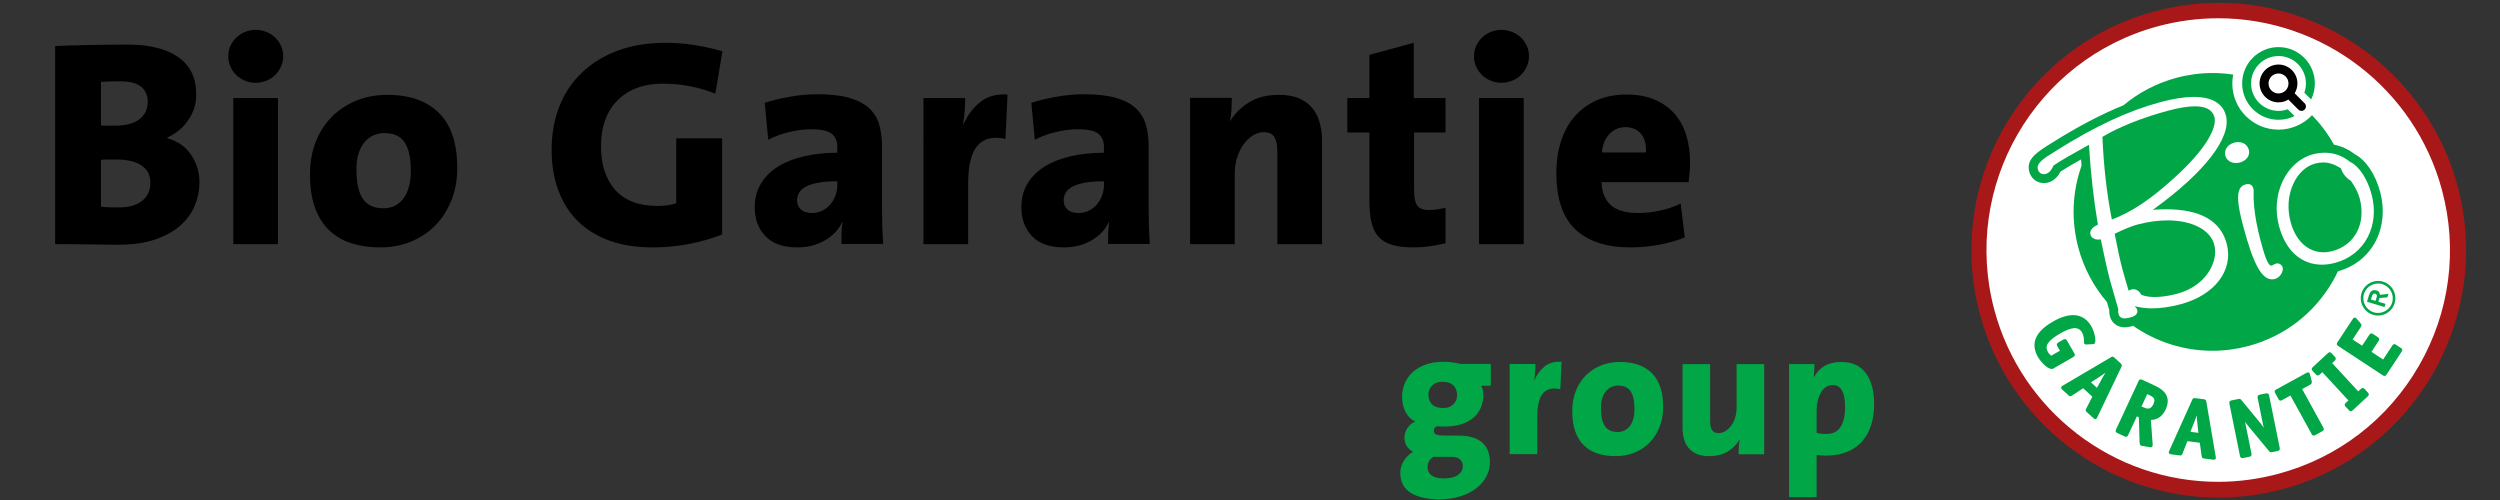 <?xml version="1.0" encoding="utf-8"?>
<!-- Generator: Adobe Illustrator 15.0.0, SVG Export Plug-In . SVG Version: 6.00 Build 0)  -->
<!DOCTYPE svg PUBLIC "-//W3C//DTD SVG 1.1//EN" "http://www.w3.org/Graphics/SVG/1.1/DTD/svg11.dtd">
<svg version="1.1" id="Ebene_1" xmlns="http://www.w3.org/2000/svg" xmlns:xlink="http://www.w3.org/1999/xlink" x="0px" y="0px"
	 width="425.2px" height="85.04px" viewBox="0 0 425.2 85.04" enable-background="new 0 0 425.2 85.04" xml:space="preserve">
<rect x="0" y="0" width="425.2" height="85.04" fill="#333333" stroke="none"/>
<g>
	<g>
		<defs>
			<rect id="SVGID_1_" x="9.377" y="0.488" width="410.056" height="84.433"/>
		</defs>
		<clipPath id="SVGID_2_">
			<use xlink:href="#SVGID_1_"  overflow="visible"/>
		</clipPath>
		<path clip-path="url(#SVGID_2_)" fill="#FFFFFF" d="M418.591,42.554c0,22.775-18.457,41.231-41.226,41.231
			c-22.775,0-41.229-18.456-41.229-41.231c0-22.769,18.454-41.225,41.229-41.225C400.134,1.329,418.591,19.785,418.591,42.554"/>
		<path clip-path="url(#SVGID_2_)" fill="#A81819" d="M411.4,62.234c-5.264,9.115-13.762,15.637-23.931,18.361
			c-3.35,0.897-6.789,1.354-10.223,1.354h-0.002c-17.786-0.002-33.432-12.017-38.042-29.221c-5.622-20.994,6.876-42.646,27.86-48.27
			c3.349-0.896,6.788-1.352,10.222-1.352c17.791,0,33.437,12.016,38.049,29.22C418.059,42.495,416.662,53.117,411.4,62.234
			 M417.998,31.671c-4.927-18.36-21.623-31.183-40.603-31.183c-3.666,0-7.338,0.486-10.91,1.443
			c-10.851,2.906-19.92,9.866-25.537,19.595c-5.615,9.729-7.109,21.063-4.201,31.917c4.918,18.358,21.61,31.183,40.596,31.183
			c3.665,0,7.334-0.485,10.907-1.443C410.649,77.183,423.996,54.075,417.998,31.671"/>
		<path clip-path="url(#SVGID_2_)" fill="#01A747" d="M352.879,60.437c0.033-0.138-0.03-0.263-0.091-0.371l-1.222-2.116
			c-0.063-0.104-0.161-0.28-0.367-0.28c-0.105,0-0.204,0.049-0.295,0.103l-0.804,0.464c-0.121,0.068-0.235,0.152-0.269,0.288
			c-0.035,0.139,0.029,0.266,0.091,0.374l0.433,0.747l-1.491,0.86c-0.14-0.108-0.364-0.31-0.549-0.63
			c-0.609-1.056-0.023-1.942,2.091-3.162c1.976-1.141,3.103-1.208,3.704-0.167c0.342,0.593,0.342,1.28,0.342,1.613
			c0,0.157,0,0.214,0.037,0.276c0.033,0.059,0.122,0.159,0.333,0.159l1.074-0.064c0.145-0.009,0.231-0.027,0.302-0.069
			c0.39-0.226,0.107-1.904-0.494-2.948c-1.294-2.241-3.574-2.534-6.568-0.806c-2.984,1.722-3.83,3.745-2.52,6.019
			c0.488,0.846,1.611,2.025,2.33,2.025c0.104,0,0.2-0.023,0.283-0.072l3.38-1.951C352.731,60.659,352.845,60.576,352.879,60.437"/>
		<path clip-path="url(#SVGID_2_)" fill="#01A747" d="M358.126,63.364c-0.146,0.224-0.282,0.439-0.39,0.63l-1.091,1.962l-1.01-0.925
			l1.883-1.231C357.698,63.682,357.908,63.532,358.126,63.364 M360.701,61.822l-1.077-0.985c-0.104-0.096-0.202-0.174-0.331-0.174
			c-0.1,0-0.178,0.047-0.266,0.097l-8.155,4.804l-0.043,0.025c-0.063,0.039-0.143,0.086-0.212,0.166
			c-0.166,0.24,0.063,0.449,0.148,0.529l1.048,0.957c0.078,0.072,0.174,0.151,0.306,0.151c0.121,0,0.22-0.064,0.343-0.149
			l1.839-1.208l1.563,1.433l-1.014,1.969c-0.106,0.206-0.206,0.4,0.017,0.604l1.16,1.062c0.131,0.121,0.248,0.181,0.356,0.181
			c0.076,0,0.145-0.029,0.195-0.085c0.042-0.046,0.073-0.108,0.111-0.19l4.12-8.602C360.898,62.21,360.945,62.045,360.701,61.822"/>
		<path clip-path="url(#SVGID_2_)" fill="#01A747" d="M366.261,68.712c-0.322,0.696-0.688,0.776-0.931,0.776
			c-0.304,0-0.649-0.143-0.948-0.282l-0.159-0.074l0.978-2.099l0.3,0.137c0.324,0.152,0.629,0.308,0.794,0.537
			C366.408,67.865,366.529,68.14,366.261,68.712 M366.422,65.557l-2.063-0.961c-0.084-0.04-0.178-0.076-0.271-0.076
			c-0.228,0-0.325,0.212-0.372,0.312l-3.809,8.187c-0.06,0.122-0.105,0.254-0.058,0.386c0.049,0.136,0.177,0.203,0.291,0.256
			l1.183,0.553c0.088,0.04,0.181,0.078,0.271,0.078c0.229,0,0.327-0.212,0.373-0.314l1.473-3.164l0.333,0.157l0.12,4.11
			c0.024,0.457,0.077,0.627,0.22,0.693c0.069,0.031,0.167,0.06,0.241,0.074l1.213,0.192c0.079,0.011,0.154,0.021,0.218,0.021
			c0.192,0,0.272-0.089,0.308-0.166c0.056-0.118,0.038-0.272,0.027-0.381l-0.3-4.087c0.652-0.036,1.783-0.206,2.517-1.781
			C369.559,67.018,367.279,65.956,366.422,65.557"/>
		<path clip-path="url(#SVGID_2_)" fill="#01A747" d="M373.903,73.616l-1.357-0.174l0.827-2.091
			c0.078-0.199,0.163-0.443,0.243-0.706c0.011,0.265,0.023,0.523,0.047,0.74L373.903,73.616z M375.256,68.314
			c-0.042-0.208-0.099-0.371-0.427-0.411l-1.448-0.185c-0.064-0.009-0.113-0.013-0.155-0.013c-0.242,0-0.312,0.155-0.375,0.292
			l-3.888,8.63l-0.021,0.045c-0.029,0.067-0.068,0.152-0.079,0.258c0.005,0.291,0.313,0.329,0.43,0.346l1.405,0.178
			c0.044,0.007,0.086,0.009,0.119,0.009c0.275,0,0.35-0.205,0.411-0.384l0.804-2.044l2.106,0.268l0.308,2.19
			c0.031,0.229,0.063,0.447,0.362,0.485l1.559,0.198c0.044,0.006,0.09,0.008,0.132,0.008c0.318,0,0.366-0.188,0.375-0.248
			c0.007-0.063-0.004-0.132-0.019-0.223L375.256,68.314z"/>
		<path clip-path="url(#SVGID_2_)" fill="#01A747" d="M385.938,67.295c-0.025-0.12-0.081-0.4-0.388-0.4
			c-0.052,0-0.111,0.007-0.183,0.021l-1.005,0.203c-0.344,0.07-0.448,0.229-0.381,0.573l0.883,4.362
			c0.034,0.161,0.093,0.419,0.159,0.699c-0.189-0.284-0.412-0.589-0.666-0.902l-3.137-3.81c-0.08-0.094-0.17-0.202-0.354-0.202
			c-0.046,0-0.104,0.009-0.183,0.024l-1.127,0.229c-0.342,0.067-0.448,0.229-0.379,0.57l1.791,8.853c0.025,0.118,0.08,0.4,0.388,0.4
			c0.049,0,0.11-0.006,0.183-0.023l1.005-0.201c0.123-0.025,0.262-0.062,0.342-0.178c0.081-0.115,0.065-0.26,0.038-0.396
			l-1.004-4.955c-0.025-0.13-0.055-0.259-0.082-0.389c0.163,0.221,0.356,0.463,0.594,0.749l3.466,4.182
			c0.091,0.115,0.187,0.219,0.371,0.219c0.046,0,0.101-0.007,0.172-0.021l0.909-0.185c0.35-0.069,0.45-0.22,0.38-0.57
			L385.938,67.295z"/>
		<path clip-path="url(#SVGID_2_)" fill="#01A747" d="M391.552,66.174l1.36-0.749c0.1-0.053,0.363-0.199,0.266-0.564l-0.274-1.11
			l-0.011-0.052c-0.015-0.065-0.024-0.116-0.064-0.188c-0.081-0.146-0.193-0.176-0.274-0.176c-0.104,0-0.212,0.048-0.367,0.134
			l-5.07,2.786c-0.263,0.145-0.313,0.32-0.169,0.584l0.583,1.056c0.044,0.083,0.136,0.25,0.33,0.25c0.092,0,0.174-0.038,0.251-0.08
			l1.446-0.794l3.588,6.528c0.056,0.102,0.159,0.288,0.369,0.288c0.096,0,0.185-0.04,0.289-0.098l1.145-0.627
			c0.11-0.063,0.229-0.138,0.273-0.271c0.04-0.134-0.015-0.266-0.083-0.389L391.552,66.174z"/>
		<path clip-path="url(#SVGID_2_)" fill="#01A747" d="M402.205,66.194c-0.099-0.104-0.207-0.199-0.35-0.199
			c-0.139,0-0.247,0.088-0.338,0.171l-0.429,0.396l-4.441-4.808l0.43-0.395c0.254-0.237,0.262-0.431,0.027-0.685l-0.516-0.559
			c-0.098-0.104-0.203-0.199-0.35-0.199c-0.139,0-0.247,0.09-0.336,0.172l-2.527,2.338c-0.257,0.234-0.263,0.428-0.027,0.685
			l0.515,0.556c0.099,0.104,0.206,0.199,0.351,0.199c0.138,0,0.246-0.087,0.335-0.172l0.429-0.395l4.442,4.806l-0.429,0.395
			c-0.094,0.087-0.192,0.19-0.199,0.335c-0.006,0.141,0.078,0.251,0.172,0.35l0.516,0.558c0.095,0.104,0.203,0.2,0.348,0.2
			c0.141,0,0.246-0.09,0.338-0.172l2.524-2.337c0.094-0.085,0.192-0.187,0.2-0.327c0.009-0.142-0.076-0.254-0.172-0.356
			L402.205,66.194z"/>
		<path clip-path="url(#SVGID_2_)" fill="#01A747" d="M408.569,59.456c-0.033-0.136-0.145-0.219-0.257-0.293l-0.774-0.509
			c-0.114-0.077-0.207-0.123-0.31-0.123c-0.188,0-0.297,0.163-0.36,0.262l-1.548,2.353l-1.981-1.304l1.207-1.837
			c0.19-0.29,0.152-0.479-0.139-0.67l-0.775-0.509c-0.115-0.076-0.208-0.122-0.31-0.122c-0.188,0-0.293,0.155-0.36,0.26
			l-1.207,1.837l-1.62-1.064l1.394-2.119c0.148-0.225,0.141-0.435-0.025-0.621l-0.675-0.78c-0.043-0.051-0.076-0.092-0.146-0.139
			c-0.062-0.04-0.123-0.059-0.187-0.059c-0.172,0-0.277,0.14-0.396,0.322l-2.532,3.849c-0.068,0.104-0.14,0.227-0.114,0.367
			c0.027,0.138,0.138,0.229,0.254,0.306l7.544,4.96c0.096,0.062,0.196,0.119,0.31,0.119c0.192,0,0.299-0.161,0.362-0.259
			l2.539-3.859C408.528,59.716,408.6,59.593,408.569,59.456"/>
		<path clip-path="url(#SVGID_2_)" fill="#01A747" d="M404.231,50.526c0.077-0.253,0.018-0.492-0.245-0.573
			c-0.264-0.078-0.45,0.06-0.548,0.383l-0.182,0.601l0.779,0.235L404.231,50.526z M406.229,49.975l-0.18,0.599l-1.341,0.107
			l-0.193,0.635l1.201,0.362l-0.164,0.541l-2.975-0.899l0.301-0.994c0.17-0.564,0.462-1.184,1.325-0.923
			c0.528,0.159,0.536,0.516,0.577,0.736L406.229,49.975z M405.184,48.326c-1.319-0.399-2.726,0.354-3.122,1.673
			c-0.399,1.319,0.354,2.726,1.674,3.125c1.318,0.398,2.725-0.356,3.123-1.676S406.503,48.724,405.184,48.326 M407.279,51.575
			c-0.469,1.549-2.11,2.439-3.671,1.968c-1.546-0.467-2.432-2.122-1.966-3.668c0.467-1.549,2.121-2.435,3.669-1.969
			C406.87,48.375,407.746,50.027,407.279,51.575"/>
		<path clip-path="url(#SVGID_2_)" fill="#01A747" d="M404.819,32.645c-0.808-3.009-2.44-5.437-4.292-6.397
			c-1.095-0.852-2.29-1.397-3.571-1.641c-1.022-1.845-2.28-3.528-3.725-5.015c-1.434,1.512-3.455,2.458-5.703,2.458
			c-4.339,0-7.857-3.515-7.857-7.855c0-0.516,0.056-1.021,0.15-1.509c-1.148-0.174-2.321-0.266-3.511-0.266
			c-2.058,0-4.117,0.272-6.125,0.81c-3.362,0.902-6.417,2.5-9.013,4.665c-3.802,1.543-7.793,3.642-12.211,6.413
			c-2.464,1.531-4.406,2.738-3.825,4.894c0.304,1.155,1.301,1.938,2.478,1.938c0.23,0,0.466-0.031,0.7-0.09
			c1.188-0.317,1.831-1.263,2.154-1.877c0.85-0.563,2.059-1.264,3.471-2.055c0.028,0.356,0.063,0.703,0.092,1.056
			c-1.586,4.465-1.794,9.301-0.54,13.979c0.933,3.487,2.625,6.615,4.864,9.232l0.388,1.34c-0.021,0.36,0.018,0.722,0.113,1.076
			c0.31,1.148,1.27,1.867,2.509,1.867c0.377,0,0.788-0.062,1.295-0.195c0.059-0.015,0.106-0.033,0.162-0.048
			c3.857,2.685,8.521,4.233,13.463,4.233c2.059,0,4.12-0.274,6.128-0.811c6.09-1.629,11.183-5.535,14.335-10.998
			c0.322-0.558,0.612-1.129,0.886-1.703c2.852-0.794,5.131-2.617,6.435-5.151C405.336,38.539,405.603,35.573,404.819,32.645"/>
		<path clip-path="url(#SVGID_2_)" fill="#01A747" d="M389.102,18.586c-0.492,0.176-1.021,0.273-1.574,0.273
			c-2.57,0-4.663-2.093-4.663-4.665c0-2.572,2.093-4.665,4.663-4.665c2.573,0,4.666,2.093,4.666,4.665
			c0,0.551-0.097,1.08-0.273,1.572l1.155,1.155c0.408-0.823,0.637-1.749,0.637-2.727c0-3.409-2.773-6.183-6.185-6.183
			c-3.408,0-6.182,2.774-6.182,6.183c0,3.409,2.773,6.182,6.182,6.182c0.98,0,1.907-0.229,2.729-0.636L389.102,18.586z"/>
		<path clip-path="url(#SVGID_2_)" d="M385.83,14.195c0-0.936,0.762-1.698,1.698-1.698c0.938,0,1.699,0.762,1.699,1.698
			c0,0.938-0.761,1.698-1.699,1.698C386.591,15.893,385.83,15.132,385.83,14.195 M391.971,17.563l-1.696-1.698
			c0.297-0.489,0.471-1.058,0.471-1.671c0-1.774-1.442-3.217-3.218-3.217c-1.772,0-3.217,1.443-3.217,3.217
			c0,1.775,1.444,3.217,3.217,3.217c0.616,0,1.184-0.175,1.672-0.473l1.699,1.696c0.148,0.15,0.343,0.224,0.536,0.224
			c0.192,0,0.388-0.074,0.536-0.224C392.268,18.341,392.268,17.86,391.971,17.563"/>
		<path clip-path="url(#SVGID_2_)" fill="#FFFFFF" d="M362.042,49.454c0.133-0.086,0.277-0.163,0.428-0.207
			c0.138-0.036,0.268-0.056,0.393-0.056c0.529,0,0.961,0.32,1.353,0.952c0.59,0.251,1.368,0.373,2.274,0.373
			c1.121,0,2.438-0.188,3.843-0.57c4.742-1.268,7.07-5.347,6.264-8.353c-0.667-2.498-3.783-4.11-7.934-4.11
			c-1.643,0-3.384,0.243-5.177,0.72c-0.947,0.254-2.267,0.795-3.823,1.56c0.49,2.513,0.885,4.407,1.316,6.014
			C361.235,46.744,361.593,47.949,362.042,49.454 M359.182,37.343c3.402-1.302,6.562-3.408,10.502-6.987
			c5.788-5.195,7.385-8.802,6.948-10.442c-0.331-1.225-1.438-1.832-3.319-1.832c-1.192,0-2.691,0.244-4.503,0.727
			c-4.402,1.182-8.381,2.764-11.229,4.467C357.785,28.226,358.324,32.956,359.182,37.343 M373.134,16.483
			c3.805,0,5.063,1.703,5.446,3.133c1.008,3.764-3.626,9.737-12.427,16.07c0.792-0.061,1.552-0.091,2.273-0.091
			c5.802,0,9.25,1.968,10.287,5.831c1.207,4.515-2.009,8.757-7.817,10.313c-1.751,0.468-3.385,0.704-4.864,0.704
			c-1.073,0-2.063-0.126-2.963-0.371c0.047,0.061,0.097,0.118,0.146,0.174c0.117,0.129,0.236,0.263,0.282,0.437
			c0.242,0.928-0.82,1.215-1.219,1.323c-0.371,0.095-0.668,0.145-0.914,0.145c-0.559,0-0.91-0.253-1.043-0.749
			c-0.073-0.267-0.086-0.539-0.037-0.808l-0.589-2.042c-0.386-1.346-0.664-2.3-0.819-2.868c-0.549-2.067-1.077-4.563-1.571-6.976
			c-0.145,0.029-0.286,0.042-0.422,0.042c-0.666,0-1.202-0.334-1.342-0.872c-0.162-0.63,0.335-1.268,1.27-1.663
			c-0.729-4.319-1.228-8.773-1.521-13.59l-0.221,0.124c-2.551,1.417-4.574,2.542-5.794,3.398c-0.377,0.842-0.793,1.285-1.343,1.433
			c-0.109,0.027-0.218,0.041-0.319,0.041c-0.49,0-0.879-0.31-1.012-0.815c-0.286-1.067,0.943-1.83,3.166-3.211
			c6.623-4.156,12.254-6.774,17.721-8.236C369.655,16.778,371.55,16.483,373.134,16.483"/>
		<path clip-path="url(#SVGID_2_)" fill="#FFFFFF" d="M382.343,31.313c0.49,0,0.794,0.278,0.935,0.819
			c0.028,0.099,0.023,0.241,0.017,0.52c-0.015,0.992-0.063,3.627,1.21,8.381c0.562,2.092,1.162,4.141,1.79,4.141
			c0.033,0,0.067-0.007,0.108-0.018c0.033-0.011,0.113-0.053,0.192-0.097c0.142-0.079,0.318-0.176,0.521-0.231
			c0.074-0.021,0.151-0.03,0.225-0.03c0.409,0,0.79,0.287,0.893,0.681c0.081,0.304-0.004,0.706-0.22,1.082
			c-0.266,0.449-0.664,0.772-1.094,0.885c-0.161,0.042-0.329,0.065-0.49,0.065c-1.77,0-3.186-2.604-4.891-8.982
			c-0.956-3.559-1.126-5.494-0.563-6.463c0.201-0.348,0.499-0.577,0.885-0.68C382.038,31.336,382.199,31.313,382.343,31.313"/>
		<path clip-path="url(#SVGID_2_)" fill="#FFFFFF" d="M395.209,42.908c0.49,0,0.993-0.069,1.496-0.205
			c3.859-1.037,5.759-4.733,4.623-8.988c-0.244-0.901-0.738-1.889-1.468-2.935c-0.865-0.55-1.414-1.239-1.723-2.161
			c-1.072-0.674-2.031-0.988-3.016-0.988c-0.447,0-0.897,0.063-1.383,0.192c-1.535,0.41-2.886,1.675-3.702,3.466
			c-0.889,1.933-1.046,4.229-0.45,6.462C390.455,40.979,392.554,42.908,395.209,42.908 M395.403,25.976
			c1.575,0,3.022,0.523,4.305,1.561c1.509,0.7,2.934,2.852,3.644,5.502c0.688,2.557,0.465,5.137-0.634,7.262
			c-1.12,2.177-3.101,3.744-5.571,4.408c-0.764,0.201-1.515,0.305-2.231,0.305c-3.52,0-6.182-2.39-7.299-6.556
			c-0.707-2.633-0.476-5.377,0.654-7.723c1.095-2.275,2.937-3.905,5.048-4.473C394.035,26.071,394.73,25.976,395.403,25.976"/>
		<path clip-path="url(#SVGID_2_)" fill="#FFFFFF" d="M380.684,24.167c0.889,0,1.576,0.502,1.808,1.355
			c0.237,0.906-0.423,1.818-1.535,2.119c-0.225,0.06-0.448,0.09-0.664,0.09c-0.878,0-1.601-0.493-1.804-1.227
			c-0.264-0.994,0.37-1.938,1.509-2.246C380.238,24.196,380.466,24.167,380.684,24.167"/>
		<path clip-path="url(#SVGID_2_)" d="M33.15,34.927c-0.516,1.267-1.333,2.399-2.45,3.4c-1.116,1-2.549,1.799-4.3,2.399
			c-1.749,0.6-3.875,0.9-6.374,0.9c-1,0-2.408-0.017-4.225-0.049c-1.817-0.034-3.958-0.051-6.425-0.051V7.83
			c0.767-0.033,1.65-0.066,2.65-0.1c1-0.033,2.042-0.058,3.125-0.075c1.083-0.017,2.182-0.033,3.3-0.05
			c1.116-0.016,2.19-0.025,3.225-0.025c3.7,0,6.574,0.709,8.624,2.125c2.05,1.417,3.075,3.542,3.075,6.374
			c0,1.6-0.451,3.05-1.351,4.351c-0.899,1.3-2.082,2.283-3.549,2.95v0.149c1.733,0.468,3.074,1.4,4.025,2.8
			c0.95,1.399,1.424,2.95,1.424,4.649C33.925,32.344,33.667,33.661,33.15,34.927 M24.001,14.753
			c-0.75-0.616-1.941-0.925-3.574-0.925c-0.6,0-1.175,0.009-1.725,0.026c-0.551,0.017-1.059,0.041-1.524,0.074v7.399
			c0.332,0.034,0.682,0.049,1.05,0.049h1.249c1.9,0,3.315-0.366,4.25-1.099c0.932-0.733,1.4-1.733,1.4-3
			C25.126,16.212,24.751,15.371,24.001,14.753 M24.051,28.128c-1.017-0.667-2.44-1-4.274-1h-1.25c-0.599,0-1.05,0.018-1.349,0.049
			v7.95c0.332,0.067,0.766,0.109,1.299,0.125c0.533,0.017,1.1,0.025,1.7,0.025c1.733,0,3.067-0.375,4-1.125
			c0.933-0.749,1.4-1.774,1.4-3.075C25.576,29.777,25.068,28.795,24.051,28.128"/>
		<path clip-path="url(#SVGID_2_)" d="M47.799,11.304c-0.25,0.55-0.584,1.034-1,1.45c-0.418,0.417-0.917,0.742-1.5,0.975
			c-0.583,0.233-1.192,0.35-1.826,0.35c-0.633,0-1.233-0.117-1.799-0.35c-0.567-0.233-1.058-0.55-1.475-0.95
			c-0.417-0.4-0.75-0.875-1-1.425c-0.25-0.549-0.374-1.141-0.374-1.774c0-0.634,0.125-1.226,0.374-1.776
			c0.25-0.549,0.583-1.024,1-1.424c0.417-0.4,0.908-0.717,1.475-0.95c0.566-0.233,1.167-0.35,1.799-0.35
			c0.634,0,1.242,0.117,1.826,0.35c0.583,0.233,1.082,0.55,1.5,0.95c0.416,0.399,0.75,0.875,1,1.424
			c0.25,0.551,0.374,1.143,0.374,1.776C48.173,10.179,48.05,10.755,47.799,11.304 M39.675,16.679h7.6v24.847h-7.6V16.679z"/>
		<path clip-path="url(#SVGID_2_)" d="M76.772,34.077c-0.668,1.667-1.584,3.092-2.75,4.274c-1.167,1.185-2.549,2.101-4.149,2.75
			c-1.6,0.651-3.334,0.976-5.2,0.976c-1.799,0-3.433-0.233-4.899-0.7c-1.466-0.466-2.725-1.199-3.775-2.2
			c-1.05-0.999-1.858-2.282-2.425-3.849c-0.568-1.566-0.85-3.449-0.85-5.65c0-2.033,0.325-3.882,0.974-5.55
			c0.65-1.666,1.567-3.091,2.75-4.274c1.183-1.182,2.575-2.1,4.175-2.75c1.6-0.649,3.35-0.975,5.25-0.975
			c3.8,0,6.733,1.033,8.799,3.099c2.067,2.067,3.1,5.184,3.1,9.35C77.771,30.578,77.438,32.411,76.772,34.077 M68.823,24.222
			c-0.7-1.063-1.851-1.594-3.451-1.594c-0.599,0-1.183,0.117-1.75,0.349c-0.566,0.233-1.075,0.598-1.525,1.095
			c-0.449,0.499-0.808,1.138-1.074,1.917c-0.267,0.78-0.401,1.719-0.401,2.813c0,2.292,0.367,3.968,1.101,5.03
			c0.732,1.063,1.899,1.594,3.5,1.594c1.399,0,2.524-0.547,3.375-1.644c0.849-1.096,1.274-2.689,1.274-4.78
			C69.872,26.878,69.522,25.284,68.823,24.222"/>
		<path clip-path="url(#SVGID_2_)" d="M121.667,15.929c-1.334-0.532-2.75-0.95-4.25-1.25c-1.5-0.299-3.067-0.45-4.699-0.45
			c-3.233,0-5.792,0.943-7.675,2.825c-1.883,1.883-2.825,4.491-2.825,7.824c0,3.134,0.808,5.609,2.425,7.425
			c1.616,1.816,4.007,2.724,7.175,2.724c1.232,0,2.299-0.15,3.199-0.451V23.528h7.8v16.348c-1.667,0.668-3.509,1.201-5.526,1.601
			c-2.016,0.399-4.124,0.6-6.324,0.6c-2.732,0-5.166-0.384-7.298-1.15c-2.134-0.767-3.925-1.867-5.375-3.3
			c-1.45-1.433-2.558-3.174-3.324-5.224c-0.768-2.05-1.149-4.358-1.149-6.925c0-2.699,0.441-5.166,1.324-7.399
			c0.883-2.233,2.167-4.15,3.849-5.75c1.683-1.6,3.717-2.842,6.1-3.725c2.383-0.883,5.075-1.325,8.075-1.325
			c1.7,0,3.383,0.133,5.049,0.4c1.667,0.268,3.216,0.617,4.65,1.05L121.667,15.929z"/>
		<path clip-path="url(#SVGID_2_)" d="M143.108,41.49c0-0.6,0.007-1.216,0.026-1.851c0.016-0.633,0.074-1.266,0.174-1.899h-0.05
			c-0.603,1.31-1.593,2.361-2.966,3.15c-1.375,0.79-2.934,1.186-4.676,1.186c-2.399,0-4.208-0.633-5.425-1.901
			c-1.217-1.266-1.825-2.898-1.825-4.899c0-1.566,0.359-2.933,1.079-4.099c0.719-1.167,1.705-2.134,2.961-2.9
			c1.254-0.767,2.742-1.342,4.466-1.725c1.722-0.383,3.57-0.575,5.542-0.575v-0.95c0-1.033-0.325-1.8-0.979-2.3
			c-0.653-0.5-1.815-0.75-3.489-0.75c-1.105,0-2.334,0.159-3.691,0.476c-1.356,0.317-2.553,0.758-3.591,1.325l-0.599-6.299
			c1.267-0.4,2.692-0.742,4.275-1.026c1.582-0.283,3.158-0.424,4.725-0.424c2.133,0,3.908,0.199,5.324,0.599
			c1.417,0.399,2.541,0.973,3.375,1.721c0.833,0.75,1.416,1.673,1.75,2.771c0.332,1.099,0.5,2.361,0.5,3.793v10.681
			c0,0.898,0.017,1.863,0.05,2.896c0.034,1.033,0.083,2.034,0.15,3H143.108z M142.414,30.828c-1.376,0-2.508,0.091-3.399,0.272
			c-0.889,0.181-1.587,0.422-2.089,0.718c-0.505,0.298-0.857,0.644-1.058,1.04c-0.2,0.397-0.302,0.81-0.302,1.239
			c0,0.627,0.218,1.139,0.655,1.536c0.436,0.396,1.057,0.594,1.863,0.594c0.637,0,1.226-0.132,1.763-0.396
			c0.537-0.264,0.991-0.611,1.359-1.041c0.369-0.429,0.663-0.933,0.881-1.511c0.219-0.578,0.327-1.163,0.327-1.758V30.828z"/>
		<path clip-path="url(#SVGID_2_)" d="M171.011,23.628c-2.1-0.467-3.684-0.091-4.75,1.125c-1.066,1.217-1.6,3.392-1.6,6.525v10.249
			h-7.599V16.679h7.1c0,0.534-0.026,1.208-0.076,2.024c-0.05,0.817-0.142,1.608-0.275,2.375h0.1c0.633-1.466,1.558-2.7,2.775-3.699
			c1.216-1,2.775-1.434,4.674-1.3L171.011,23.628z"/>
		<path clip-path="url(#SVGID_2_)" d="M188.453,41.49c0-0.6,0.008-1.216,0.025-1.851c0.016-0.633,0.075-1.266,0.175-1.899h-0.05
			c-0.604,1.31-1.593,2.361-2.967,3.15c-1.375,0.79-2.934,1.186-4.677,1.186c-2.399,0-4.208-0.633-5.425-1.901
			c-1.216-1.266-1.824-2.898-1.824-4.899c0-1.566,0.358-2.933,1.078-4.099c0.718-1.167,1.706-2.134,2.96-2.9
			s2.743-1.342,4.466-1.725c1.722-0.383,3.57-0.575,5.544-0.575v-0.95c0-1.033-0.327-1.8-0.98-2.3c-0.653-0.5-1.815-0.75-3.489-0.75
			c-1.104,0-2.335,0.159-3.691,0.476c-1.355,0.317-2.551,0.758-3.589,1.325l-0.599-6.299c1.266-0.4,2.69-0.742,4.273-1.026
			c1.583-0.283,3.158-0.424,4.726-0.424c2.133,0,3.907,0.199,5.325,0.599c1.415,0.399,2.54,0.973,3.374,1.721
			c0.833,0.75,1.417,1.673,1.75,2.771c0.333,1.099,0.501,2.361,0.501,3.793v10.681c0,0.898,0.016,1.863,0.05,2.896
			c0.033,1.033,0.083,2.034,0.15,3H188.453z M187.759,30.828c-1.377,0-2.51,0.091-3.4,0.272s-1.586,0.422-2.089,0.718
			c-0.505,0.298-0.856,0.644-1.059,1.04c-0.201,0.397-0.302,0.81-0.302,1.239c0,0.627,0.217,1.139,0.654,1.536
			c0.436,0.396,1.058,0.594,1.864,0.594c0.637,0,1.225-0.132,1.763-0.396c0.538-0.264,0.99-0.611,1.36-1.041
			c0.369-0.429,0.663-0.933,0.881-1.511c0.218-0.578,0.328-1.163,0.328-1.758V30.828z"/>
		<path clip-path="url(#SVGID_2_)" d="M217.255,41.526V25.688c0-1.003-0.166-1.788-0.499-2.356
			c-0.335-0.568-0.934-0.853-1.801-0.853c-0.667,0-1.301,0.191-1.899,0.576c-0.6,0.385-1.125,0.895-1.574,1.529
			c-0.451,0.635-0.81,1.379-1.076,2.231c-0.267,0.853-0.4,1.729-0.4,2.63v12.081h-7.599V16.643h7.1c0,0.468-0.017,1.084-0.05,1.851
			c-0.034,0.767-0.116,1.45-0.25,2.05h0.051c0.766-1.256,1.832-2.307,3.199-3.15c1.367-0.842,3.049-1.264,5.05-1.264
			c1.399,0,2.566,0.208,3.5,0.625c0.932,0.417,1.683,0.983,2.249,1.7c0.565,0.716,0.975,1.549,1.225,2.5
			c0.251,0.949,0.375,1.958,0.375,3.024v17.548H217.255z"/>
		<path clip-path="url(#SVGID_2_)" d="M243.202,41.876c-0.933,0.133-1.85,0.201-2.748,0.201c-1.425,0-2.617-0.134-3.578-0.4
			c-0.958-0.266-1.737-0.707-2.332-1.325c-0.597-0.617-1.019-1.433-1.267-2.45c-0.248-1.016-0.372-2.292-0.372-3.825V22.528h-3.751
			v-5.849h3.751V9.329l7.549-2.049v9.399h5.399v5.849h-5.351v9.799c0,1.268,0.185,2.15,0.552,2.65c0.366,0.5,1.032,0.75,1.999,0.75
			c0.467,0,0.948-0.042,1.449-0.125c0.5-0.083,0.949-0.175,1.351-0.274v6.049C245.02,41.576,244.135,41.743,243.202,41.876"/>
		<path clip-path="url(#SVGID_2_)" d="M259.676,11.304c-0.25,0.55-0.583,1.034-0.999,1.45c-0.418,0.417-0.918,0.742-1.501,0.975
			c-0.584,0.233-1.192,0.35-1.824,0.35c-0.635,0-1.234-0.117-1.8-0.35c-0.567-0.233-1.06-0.55-1.475-0.95
			c-0.418-0.4-0.751-0.875-1.001-1.425c-0.248-0.549-0.376-1.141-0.376-1.774c0-0.634,0.128-1.226,0.376-1.776
			c0.25-0.549,0.583-1.024,1.001-1.424c0.415-0.4,0.907-0.717,1.475-0.95c0.565-0.233,1.165-0.35,1.8-0.35
			c0.632,0,1.24,0.117,1.824,0.35c0.583,0.233,1.083,0.55,1.501,0.95c0.416,0.399,0.749,0.875,0.999,1.424
			c0.25,0.551,0.375,1.143,0.375,1.776C260.051,10.179,259.926,10.755,259.676,11.304 M251.551,16.679h7.601v24.847h-7.601V16.679z"
			/>
		<path clip-path="url(#SVGID_2_)" d="M287.374,29.253c-0.05,0.55-0.108,1.124-0.174,1.724h-14.8
			c0.033,1.683,0.551,2.979,1.549,3.888c1.001,0.909,2.534,1.362,4.6,1.362c1.234,0,2.467-0.129,3.701-0.387
			c1.232-0.258,2.433-0.663,3.6-1.213l0.699,5.75c-1.399,0.567-2.899,0.992-4.498,1.274c-1.602,0.283-3.169,0.425-4.7,0.425
			c-4.102,0-7.233-1.016-9.399-3.05c-2.167-2.033-3.25-5.25-3.25-9.649c0-1.9,0.258-3.666,0.775-5.3
			c0.516-1.632,1.284-3.041,2.299-4.225c1.016-1.182,2.268-2.107,3.75-2.774c1.482-0.667,3.191-1,5.123-1
			c1.869,0,3.484,0.3,4.851,0.899c1.365,0.601,2.492,1.418,3.374,2.451c0.885,1.033,1.533,2.25,1.951,3.649
			c0.416,1.401,0.626,2.917,0.626,4.55C287.45,28.161,287.424,28.703,287.374,29.253 M279.075,22.728
			c-0.648-0.731-1.525-1.1-2.625-1.1c-1.099,0-2.018,0.4-2.749,1.2c-0.733,0.8-1.149,1.834-1.251,3.1h7.498
			C280.016,24.528,279.724,23.461,279.075,22.728"/>
		<path clip-path="url(#SVGID_2_)" fill="#01A747" d="M252.8,81.044c-0.398,0.76-0.971,1.426-1.711,2
			c-0.74,0.575-1.64,1.031-2.7,1.368c-1.061,0.34-2.248,0.509-3.563,0.509c-2.1,0-3.734-0.371-4.907-1.109
			c-1.174-0.74-1.759-1.881-1.759-3.422c0-0.372,0.058-0.73,0.17-1.08c0.113-0.35,0.273-0.683,0.479-1.001
			c0.206-0.317,0.44-0.603,0.708-0.849c0.267-0.246,0.545-0.451,0.834-0.614c-0.452-0.227-0.813-0.547-1.08-0.959
			c-0.267-0.411-0.4-0.887-0.4-1.421c0-0.598,0.174-1.16,0.523-1.685c0.35-0.525,0.792-0.882,1.328-1.066
			c-0.74-0.371-1.303-0.931-1.682-1.682c-0.382-0.75-0.57-1.588-0.57-2.515c0-0.802,0.148-1.568,0.446-2.297
			c0.298-0.731,0.745-1.368,1.341-1.915c0.599-0.543,1.334-0.977,2.208-1.297c0.873-0.317,1.896-0.476,3.068-0.476
			c0.534,0,1.039,0.035,1.513,0.107c0.472,0.072,0.927,0.159,1.357,0.263h5.153v3.7h-1.667c0.104,0.166,0.194,0.366,0.278,0.604
			c0.082,0.236,0.124,0.52,0.124,0.848c0,1.708-0.581,3.05-1.743,4.027c-1.164,0.978-2.793,1.466-4.892,1.466
			c-0.226,0-0.448-0.004-0.662-0.017c-0.217-0.009-0.408-0.025-0.571-0.046c-0.205,0.084-0.352,0.198-0.432,0.346
			c-0.084,0.146-0.124,0.293-0.124,0.439c0,0.316,0.145,0.53,0.432,0.647c0.287,0.113,0.873,0.172,1.76,0.172h2.097
			c1.668,0,2.956,0.375,3.873,1.123c0.914,0.749,1.372,1.892,1.372,3.43C253.403,79.486,253.204,80.286,252.8,81.044 M248.36,78.166
			c-0.299-0.31-0.808-0.463-1.529-0.463h-2.437h-0.308c-0.104,0-0.197-0.013-0.277-0.031c-0.679,0.472-1.021,1.068-1.021,1.789
			c0,0.597,0.237,1.064,0.71,1.404c0.474,0.339,1.142,0.509,2.007,0.509c1.108,0,1.938-0.201,2.483-0.602
			c0.545-0.402,0.818-0.9,0.818-1.498C248.807,78.844,248.657,78.472,248.36,78.166 M247.171,65.53
			c-0.432-0.4-1.03-0.604-1.791-0.604c-0.759,0-1.357,0.207-1.788,0.618c-0.433,0.411-0.648,0.946-0.648,1.604
			c0,0.679,0.212,1.225,0.631,1.636c0.423,0.411,1.047,0.617,1.868,0.617c0.72,0,1.297-0.202,1.729-0.603s0.647-0.94,0.647-1.619
			C247.819,66.481,247.603,65.93,247.171,65.53"/>
		<path clip-path="url(#SVGID_2_)" fill="#01A747" d="M265.375,66.194c-1.296-0.289-2.273-0.059-2.932,0.693
			c-0.656,0.75-0.987,2.093-0.987,4.026v6.324h-4.689V61.905h4.382c0,0.329-0.015,0.744-0.046,1.249s-0.088,0.993-0.17,1.466h0.061
			c0.391-0.906,0.962-1.667,1.712-2.284c0.753-0.617,1.714-0.885,2.887-0.801L265.375,66.194z"/>
		<path clip-path="url(#SVGID_2_)" fill="#01A747" d="M282.251,72.642c-0.412,1.028-0.978,1.906-1.696,2.637
			c-0.721,0.731-1.573,1.295-2.562,1.699c-0.987,0.4-2.058,0.6-3.21,0.6c-1.108,0-2.118-0.145-3.023-0.431
			c-0.904-0.288-1.68-0.742-2.329-1.359c-0.648-0.617-1.147-1.409-1.495-2.375c-0.352-0.968-0.525-2.13-0.525-3.486
			c0-1.254,0.201-2.396,0.603-3.425c0.4-1.029,0.966-1.908,1.696-2.64c0.729-0.729,1.589-1.295,2.577-1.696
			c0.985-0.4,2.065-0.6,3.238-0.6c2.345,0,4.154,0.637,5.431,1.91c1.275,1.276,1.913,3.201,1.913,5.771
			C282.869,70.482,282.663,71.614,282.251,72.642 M277.346,66.56c-0.433-0.657-1.143-0.984-2.129-0.984
			c-0.371,0-0.729,0.073-1.08,0.214c-0.35,0.145-0.663,0.37-0.941,0.677c-0.278,0.308-0.498,0.702-0.664,1.184
			c-0.165,0.481-0.245,1.061-0.245,1.736c0,1.416,0.225,2.448,0.679,3.105c0.451,0.655,1.172,0.981,2.158,0.981
			c0.865,0,1.559-0.337,2.082-1.014c0.526-0.677,0.788-1.657,0.788-2.949C277.994,68.197,277.779,67.215,277.346,66.56"/>
		<path clip-path="url(#SVGID_2_)" fill="#01A747" d="M295.702,77.259c0-0.286,0.008-0.668,0.029-1.141s0.072-0.896,0.155-1.265
			h-0.062c-0.479,0.774-1.142,1.424-1.983,1.943s-1.888,0.78-3.134,0.78c-0.859,0-1.576-0.128-2.146-0.382
			c-0.573-0.255-1.037-0.603-1.396-1.041c-0.355-0.439-0.609-0.948-0.765-1.531c-0.152-0.581-0.229-1.2-0.229-1.858v-10.83h4.688
			v9.749c0,0.616,0.104,1.103,0.314,1.45c0.207,0.35,0.582,0.525,1.125,0.525c0.416,0,0.813-0.117,1.188-0.355
			c0.376-0.235,0.704-0.55,0.986-0.939c0.283-0.393,0.501-0.851,0.656-1.374c0.156-0.523,0.234-1.064,0.234-1.621v-7.435h4.691
			v15.324H295.702z"/>
		<path clip-path="url(#SVGID_2_)" fill="#01A747" d="M318.243,72.3c-0.34,1.072-0.848,1.992-1.526,2.764
			c-0.679,0.771-1.533,1.368-2.562,1.788c-1.028,0.422-2.231,0.635-3.609,0.635c-0.289,0-0.561-0.011-0.817-0.033
			c-0.259-0.021-0.511-0.05-0.758-0.093v7.189h-4.688V61.924h4.32c0,0.329-0.013,0.679-0.032,1.05
			c-0.021,0.371-0.05,0.75-0.09,1.141h0.059c0.432-0.808,1.028-1.436,1.789-1.881c0.763-0.445,1.708-0.668,2.841-0.668
			c1.83,0,3.217,0.632,4.165,1.896c0.946,1.266,1.418,3.02,1.418,5.263C318.751,70.041,318.582,71.232,318.243,72.3 M311.705,65.483
			c-0.415,0-0.786,0.107-1.119,0.322c-0.331,0.217-0.616,0.518-0.853,0.908c-0.238,0.39-0.425,0.856-0.56,1.399
			c-0.134,0.542-0.203,1.133-0.203,1.766v3.75c0.497,0.123,1.047,0.185,1.646,0.185c0.456,0,0.88-0.076,1.272-0.229
			c0.395-0.155,0.729-0.412,1.009-0.771c0.28-0.358,0.503-0.828,0.669-1.414c0.165-0.583,0.248-1.307,0.248-2.167
			C313.815,66.734,313.111,65.483,311.705,65.483"/>
	</g>
</g>
</svg>
